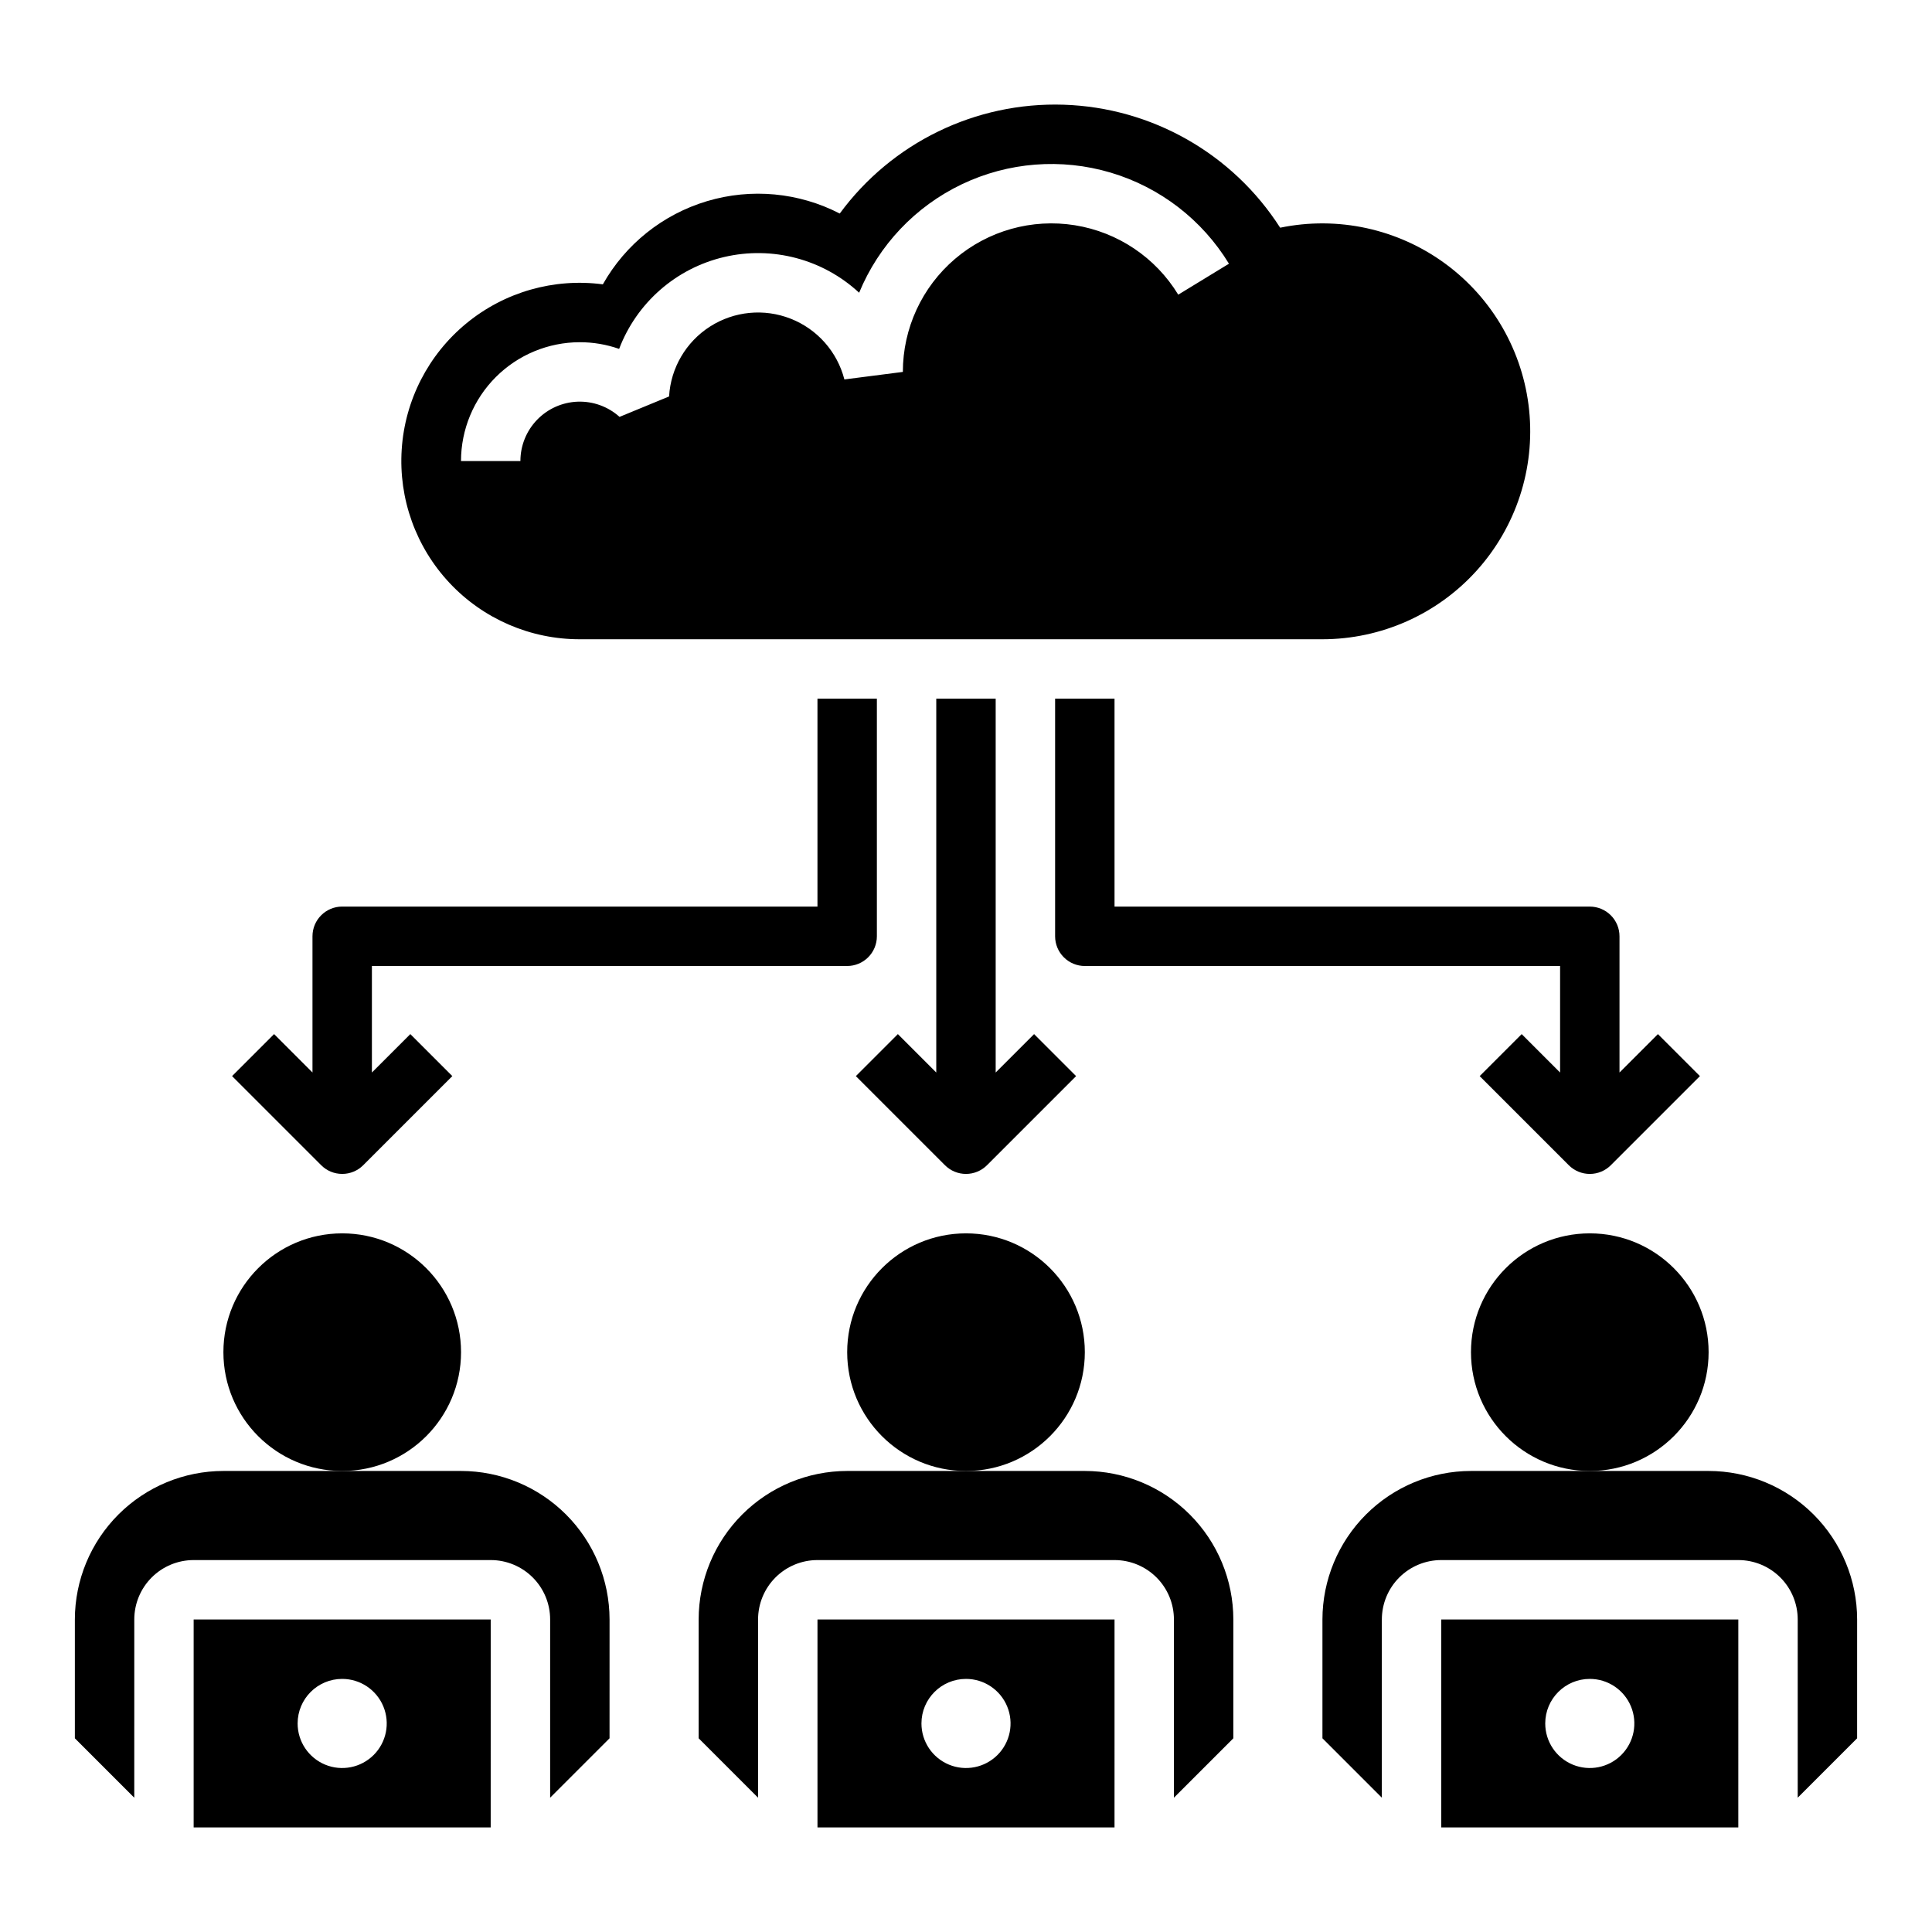 <?xml version="1.0" encoding="UTF-8"?>
<!-- Uploaded to: SVG Repo, www.svgrepo.com, Generator: SVG Repo Mixer Tools -->
<svg fill="#000000" width="800px" height="800px" version="1.1" viewBox="144 144 512 512" xmlns="http://www.w3.org/2000/svg">
 <g>
  <path d="m234.69 455.1c2.086 0.004 4.09-0.824 5.566-2.305l23.617-23.617-11.133-11.133-10.18 10.18v-28.227h125.95c2.086 0 4.09-0.832 5.566-2.309 1.477-1.477 2.305-3.477 2.305-5.566v-62.977h-15.746v55.105h-125.95c-4.348 0-7.875 3.523-7.875 7.871v36.102l-10.176-10.18-11.133 11.133 23.617 23.617c1.473 1.48 3.477 2.309 5.566 2.305z"/>
  <path d="m392.12 329.15v99.078l-10.176-10.18-11.133 11.133 23.617 23.617c1.477 1.477 3.477 2.305 5.566 2.305 2.086 0 4.09-0.828 5.566-2.305l23.617-23.617-11.133-11.133-10.18 10.18v-99.078z"/>
  <path d="m439.36 329.15h-15.746v62.977c0 2.09 0.832 4.09 2.309 5.566 1.477 1.477 3.477 2.309 5.566 2.309h125.95v28.227l-10.176-10.18-11.133 11.133 23.617 23.617c1.477 1.477 3.477 2.305 5.566 2.305 2.086 0 4.09-0.828 5.566-2.305l23.617-23.617-11.133-11.133-10.18 10.18v-36.102c0-2.086-0.828-4.09-2.305-5.566-1.477-1.477-3.481-2.305-5.566-2.305h-125.95z"/>
  <path d="m297.66 313.41h196.8c15.59-0.012 30.441-6.625 40.879-18.199 10.441-11.578 15.488-27.031 13.895-42.535-1.594-15.508-9.68-29.613-22.254-38.824-12.574-9.211-28.461-12.664-43.723-9.508-12.586-19.652-34.043-31.844-57.371-32.594-23.324-0.754-45.523 10.035-59.344 28.84-10.859-5.606-23.469-6.781-35.176-3.281-11.707 3.5-21.602 11.398-27.605 22.043-12.957-1.711-26.043 2.027-36.145 10.324-10.102 8.293-16.316 20.402-17.16 33.445-0.848 13.043 3.75 25.852 12.695 35.383 8.945 9.531 21.438 14.926 34.512 14.906zm0-78.719c3.547-0.004 7.07 0.598 10.418 1.77 4.656-12.242 15.09-21.367 27.844-24.352 12.754-2.984 26.156 0.566 35.758 9.469 5.195-12.617 14.891-22.855 27.203-28.738 12.312-5.883 26.371-6.984 39.449-3.098 13.082 3.891 24.254 12.492 31.355 24.145l-13.441 8.203c-5.992-9.848-16.004-16.574-27.387-18.398-11.383-1.824-22.996 1.434-31.77 8.914-8.773 7.477-13.824 18.426-13.824 29.957l-15.5 1.992h0.004c-1.887-7.336-7.176-13.32-14.223-16.094-7.047-2.777-14.996-2.004-21.379 2.074-6.379 4.082-10.418 10.973-10.855 18.531l-13.121 5.41-0.004 0.004c-3.031-2.727-7.004-4.172-11.082-4.031-4.074 0.145-7.938 1.863-10.77 4.797-2.836 2.934-4.422 6.852-4.422 10.934h-15.742c0.008-8.352 3.328-16.355 9.23-22.258 5.902-5.902 13.906-9.223 22.258-9.23z"/>
  <path d="m596.8 502.34c0 17.391-14.098 31.488-31.488 31.488s-31.488-14.098-31.488-31.488c0-17.391 14.098-31.488 31.488-31.488s31.488 14.098 31.488 31.488"/>
  <path d="m596.8 533.82h-62.977c-10.438 0.008-20.441 4.16-27.82 11.539-7.379 7.379-11.531 17.383-11.543 27.82v31.488l15.742 15.742 0.004-47.23c0-4.176 1.66-8.18 4.609-11.133 2.953-2.953 6.957-4.613 11.133-4.613h78.723c4.176 0 8.18 1.66 11.133 4.613 2.953 2.953 4.609 6.957 4.609 11.133v47.23l15.742-15.742 0.004-31.488c-0.012-10.438-4.16-20.441-11.539-27.82-7.383-7.379-17.387-11.531-27.82-11.539z"/>
  <path d="m525.95 628.29h78.719l0.004-55.105h-78.723zm39.359-39.359 0.004-0.004c4.773 0 9.078 2.879 10.906 7.289 1.828 4.414 0.82 9.492-2.559 12.871-3.375 3.375-8.457 4.387-12.867 2.559-4.414-1.828-7.289-6.133-7.289-10.91 0-6.519 5.285-11.809 11.809-11.809z"/>
  <path d="m431.49 502.34c0 17.391-14.098 31.488-31.488 31.488s-31.488-14.098-31.488-31.488c0-17.391 14.098-31.488 31.488-31.488s31.488 14.098 31.488 31.488"/>
  <path d="m431.49 533.82h-62.977c-10.438 0.008-20.441 4.16-27.82 11.539-7.379 7.379-11.531 17.383-11.543 27.82v31.488l15.742 15.742 0.004-47.23c0-4.176 1.66-8.18 4.609-11.133 2.953-2.953 6.957-4.613 11.133-4.613h78.723c4.176 0 8.18 1.66 11.133 4.613 2.953 2.953 4.609 6.957 4.609 11.133v47.23l15.742-15.742 0.004-31.488c-0.012-10.438-4.16-20.441-11.539-27.82-7.383-7.379-17.387-11.531-27.82-11.539z"/>
  <path d="m360.64 628.29h78.719l0.004-55.105h-78.723zm39.359-39.359 0.004-0.004c4.773 0 9.078 2.879 10.906 7.289 1.828 4.414 0.82 9.492-2.559 12.871-3.375 3.375-8.457 4.387-12.867 2.559-4.414-1.828-7.289-6.133-7.289-10.91 0-6.519 5.285-11.809 11.809-11.809z"/>
  <path d="m266.18 502.34c0 17.391-14.098 31.488-31.488 31.488s-31.488-14.098-31.488-31.488c0-17.391 14.098-31.488 31.488-31.488s31.488 14.098 31.488 31.488"/>
  <path d="m266.18 533.82h-62.977c-10.438 0.008-20.441 4.16-27.82 11.539-7.379 7.379-11.531 17.383-11.543 27.82v31.488l15.742 15.742 0.004-47.23c0-4.176 1.66-8.18 4.609-11.133 2.953-2.953 6.957-4.613 11.133-4.613h78.723c4.176 0 8.18 1.66 11.133 4.613 2.953 2.953 4.609 6.957 4.609 11.133v47.23l15.742-15.742 0.004-31.488c-0.012-10.438-4.16-20.441-11.539-27.82-7.383-7.379-17.387-11.531-27.82-11.539z"/>
  <path d="m195.32 628.29h78.719l0.004-55.105h-78.723zm39.359-39.359 0.004-0.004c4.773 0 9.078 2.879 10.906 7.289 1.828 4.414 0.82 9.492-2.559 12.871-3.375 3.375-8.457 4.387-12.867 2.559-4.414-1.828-7.289-6.133-7.289-10.91 0-6.519 5.285-11.809 11.809-11.809z"/>
 </g>
</svg>